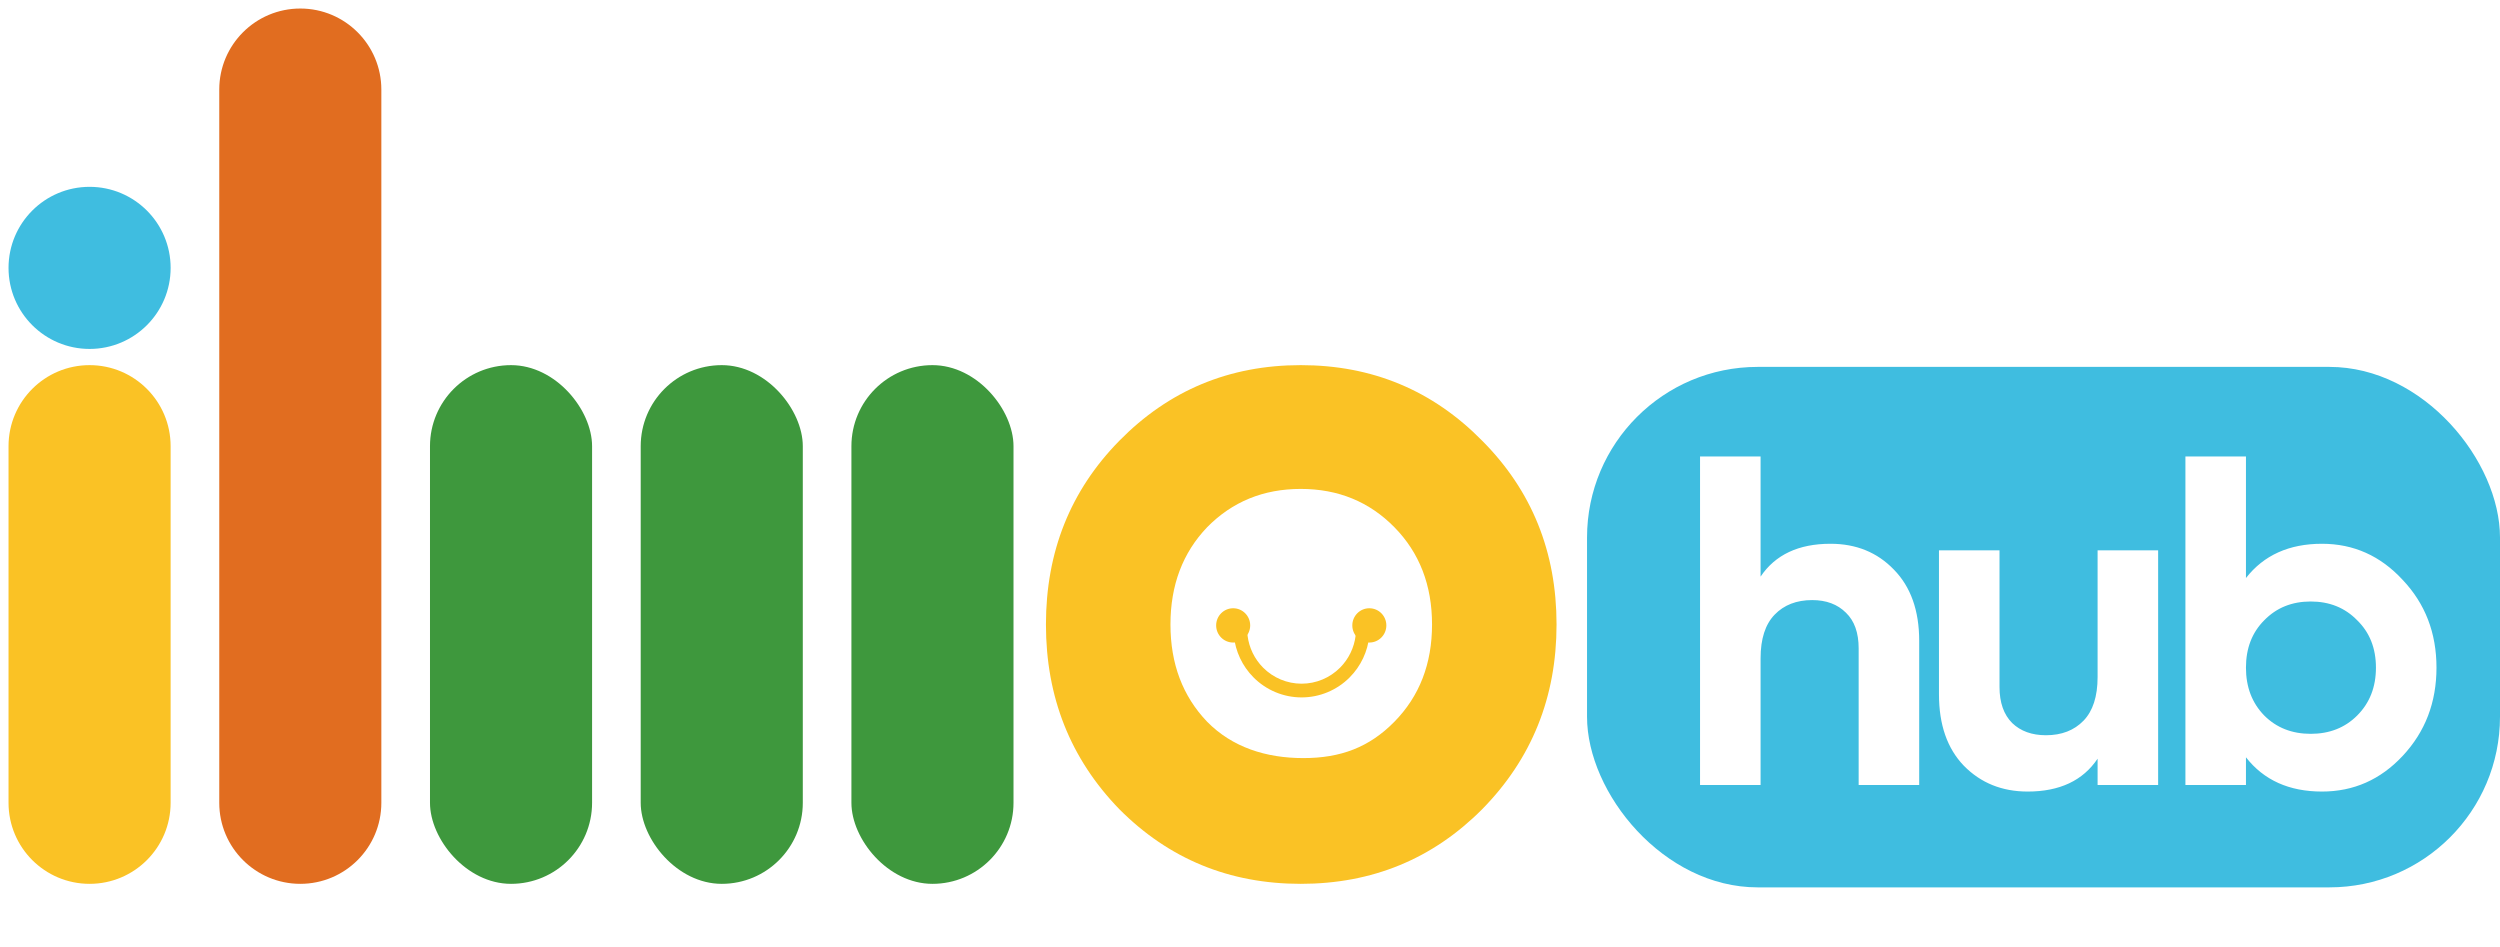 <svg width="293" height="111" viewBox="0 0 293 111" fill="none" xmlns="http://www.w3.org/2000/svg">
<g filter="url(#filter0_d_924_1515)">
<path d="M1 52.293C1 47.047 5.253 42.794 10.499 42.794V42.794C15.745 42.794 19.997 47.047 19.997 52.293V94.087C19.997 99.333 15.745 103.586 10.499 103.586V103.586C5.253 103.586 1 99.333 1 94.087V52.293Z" fill="#FAC225"/>
<path d="M25.697 10.499C25.697 5.253 29.95 1 35.196 1V1C40.441 1 44.694 5.253 44.694 10.499V94.088C44.694 99.334 40.441 103.586 35.196 103.586V103.586C29.95 103.586 25.697 99.334 25.697 94.088V10.499Z" fill="#E16D20"/>
<rect x="50.395" y="42.794" width="18.997" height="60.792" rx="9.499" fill="#3E983D"/>
<rect x="75.091" y="42.794" width="18.997" height="60.792" rx="9.499" fill="#3E983D"/>
<rect x="99.786" y="42.794" width="18.997" height="60.792" rx="9.499" fill="#3E983D"/>
<circle cx="10.499" cy="31.396" r="9.499" fill="#3FBDE0"/>
<path d="M173.717 94.835C167.91 100.669 160.821 103.586 152.45 103.586C144.079 103.586 136.99 100.669 131.183 94.835C125.451 88.925 122.585 81.71 122.585 73.19C122.585 64.67 125.451 57.493 131.183 51.659C136.99 45.749 144.079 42.794 152.45 42.794C160.821 42.794 167.91 45.749 173.717 51.659C179.524 57.493 182.427 64.67 182.427 73.19C182.427 81.71 179.524 88.925 173.717 94.835ZM141.477 84.588C144.418 87.582 148.377 88.848 152.752 88.848C157.126 88.848 160.482 87.582 163.423 84.588C166.364 81.595 167.835 77.795 167.835 73.19C167.835 68.584 166.364 64.785 163.423 61.791C160.482 58.798 156.824 57.301 152.45 57.301C148.076 57.301 144.418 58.798 141.477 61.791C138.611 64.785 137.178 68.584 137.178 73.19C137.178 77.795 138.611 81.595 141.477 84.588Z" fill="#FAC225"/>
<path d="M146.522 73.297C146.522 74.406 145.629 75.306 144.527 75.306C143.426 75.306 142.533 74.406 142.533 73.297C142.533 72.188 143.426 71.288 144.527 71.288C145.629 71.288 146.522 72.188 146.522 73.297Z" fill="#FAC225"/>
<path d="M162.48 73.297C162.48 74.406 161.587 75.306 160.485 75.306C159.384 75.306 158.491 74.406 158.491 73.297C158.491 72.188 159.384 71.288 160.485 71.288C161.587 71.288 162.48 72.188 162.48 73.297Z" fill="#FAC225"/>
<path d="M159.727 73.701C160.168 73.701 160.53 74.062 160.486 74.503C160.303 76.34 159.496 78.066 158.189 79.383C156.692 80.89 154.663 81.737 152.547 81.737C150.431 81.737 148.401 80.89 146.905 79.383C145.597 78.066 144.79 76.34 144.608 74.503C144.564 74.062 144.925 73.701 145.366 73.701C145.807 73.701 146.16 74.062 146.215 74.502C146.39 75.911 147.026 77.231 148.034 78.246C149.231 79.451 150.854 80.128 152.547 80.128C154.239 80.128 155.863 79.451 157.06 78.246C158.067 77.231 158.703 75.911 158.879 74.502C158.934 74.062 159.286 73.701 159.727 73.701Z" fill="#FAC225"/>
</g>
<rect x="186" y="43" width="107" height="61" rx="20" fill="#3FBDE0"/>
<path d="M214.535 63.73C217.542 63.73 220.017 64.738 221.96 66.755C223.94 68.772 224.93 71.558 224.93 75.115V92H217.835V75.995C217.835 74.162 217.34 72.768 216.35 71.815C215.36 70.825 214.04 70.33 212.39 70.33C210.557 70.33 209.09 70.898 207.99 72.035C206.89 73.172 206.34 74.877 206.34 77.15V92H199.245V53.5H206.34V67.58C208.063 65.013 210.795 63.73 214.535 63.73ZM245.838 64.5H252.933V92H245.838V88.92C244.115 91.487 241.383 92.77 237.643 92.77C234.636 92.77 232.143 91.762 230.163 89.745C228.22 87.728 227.248 84.942 227.248 81.385V64.5H234.343V80.505C234.343 82.338 234.838 83.75 235.828 84.74C236.818 85.693 238.138 86.17 239.788 86.17C241.621 86.17 243.088 85.602 244.188 84.465C245.288 83.328 245.838 81.623 245.838 79.35V64.5ZM272.136 63.73C275.84 63.73 278.993 65.142 281.596 67.965C284.236 70.752 285.556 74.18 285.556 78.25C285.556 82.32 284.236 85.767 281.596 88.59C278.993 91.377 275.84 92.77 272.136 92.77C268.286 92.77 265.316 91.432 263.226 88.755V92H256.131V53.5H263.226V67.745C265.316 65.068 268.286 63.73 272.136 63.73ZM265.371 83.86C266.801 85.29 268.616 86.005 270.816 86.005C273.016 86.005 274.831 85.29 276.261 83.86C277.728 82.393 278.461 80.523 278.461 78.25C278.461 75.977 277.728 74.125 276.261 72.695C274.831 71.228 273.016 70.495 270.816 70.495C268.616 70.495 266.801 71.228 265.371 72.695C263.941 74.125 263.226 75.977 263.226 78.25C263.226 80.523 263.941 82.393 265.371 83.86Z" fill="white"/>
<defs>
<filter id="filter0_d_924_1515" x="0" y="0" width="183.427" height="104.586" filterUnits="userSpaceOnUse" color-interpolation-filters="sRGB">
<feFlood flood-opacity="0" result="BackgroundImageFix"/>
<feColorMatrix in="SourceAlpha" type="matrix" values="0 0 0 0 0 0 0 0 0 0 0 0 0 0 0 0 0 0 127 0" result="hardAlpha"/>
<feOffset/>
<feGaussianBlur stdDeviation="0.5"/>
<feComposite in2="hardAlpha" operator="out"/>
<feColorMatrix type="matrix" values="0 0 0 0 1 0 0 0 0 1 0 0 0 0 1 0 0 0 0.25 0"/>
<feBlend mode="normal" in2="BackgroundImageFix" result="effect1_dropShadow_924_1515"/>
<feBlend mode="normal" in="SourceGraphic" in2="effect1_dropShadow_924_1515" result="shape"/>
</filter>
</defs>
</svg>
